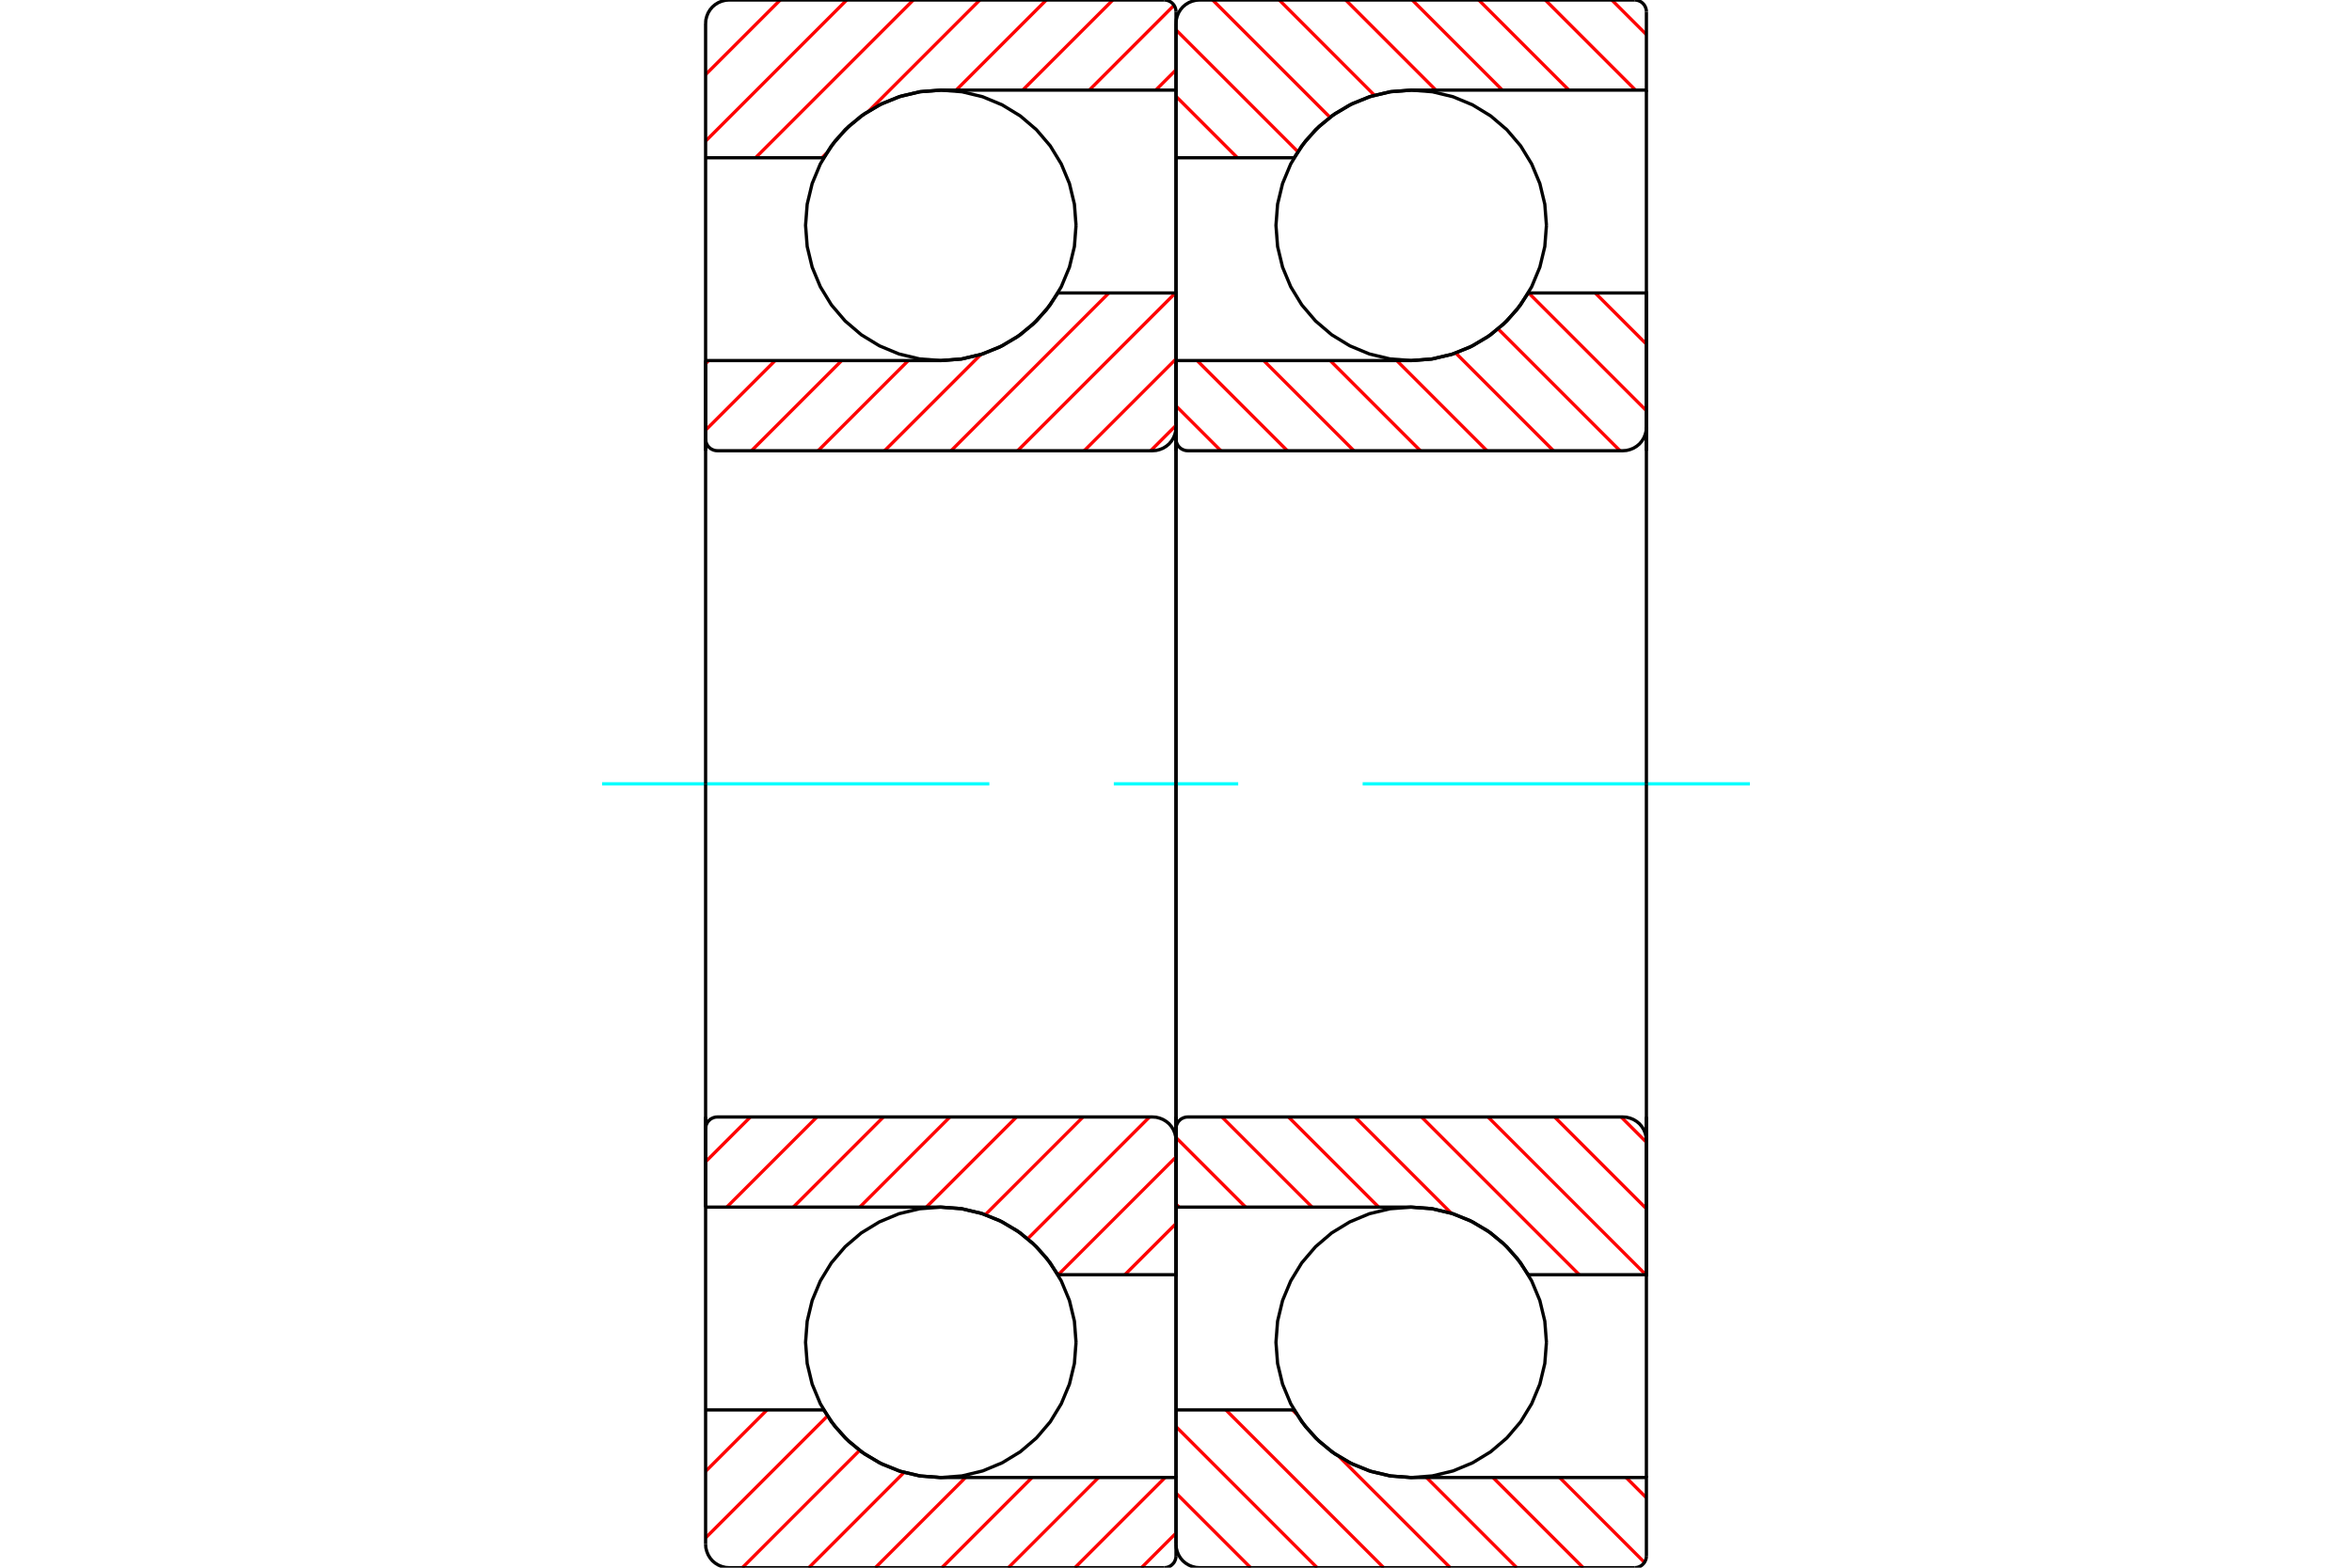 <?xml version="1.0" standalone="no"?>
<!DOCTYPE svg PUBLIC "-//W3C//DTD SVG 1.1//EN"
	"http://www.w3.org/Graphics/SVG/1.1/DTD/svg11.dtd">
<svg xmlns="http://www.w3.org/2000/svg" height="100%" width="100%" viewBox="0 0 36000 24000">
	<rect x="-1800" y="-1200" width="39600" height="26400" style="fill:#FFF"/>
	<g style="fill:none; fill-rule:evenodd" transform="matrix(1 0 0 1 0 0)">
		<g style="fill:none; stroke:#000; stroke-width:50; shape-rendering:geometricPrecision">
			<polyline points="23670,3450 23645,3126 23569,2810 23444,2510 23275,2233 23064,1986 22817,1775 22540,1606 22240,1481 21924,1405 21600,1380 21276,1405 20960,1481 20660,1606 20383,1775 20136,1986 19925,2233 19756,2510 19631,2810 19555,3126 19530,3450 19555,3774 19631,4090 19756,4390 19925,4667 20136,4914 20383,5125 20660,5294 20960,5419 21276,5495 21600,5520 21924,5495 22240,5419 22540,5294 22817,5125 23064,4914 23275,4667 23444,4390 23569,4090 23645,3774 23670,3450"/>
			<polyline points="23670,20550 23645,20226 23569,19910 23444,19610 23275,19333 23064,19086 22817,18875 22540,18706 22240,18581 21924,18505 21600,18480 21276,18505 20960,18581 20660,18706 20383,18875 20136,19086 19925,19333 19756,19610 19631,19910 19555,20226 19530,20550 19555,20874 19631,21190 19756,21490 19925,21767 20136,22014 20383,22225 20660,22394 20960,22519 21276,22595 21600,22620 21924,22595 22240,22519 22540,22394 22817,22225 23064,22014 23275,21767 23444,21490 23569,21190 23645,20874 23670,20550"/>
		</g>
		<g style="fill:none; stroke:#F00; stroke-width:50; shape-rendering:geometricPrecision">
			<line x1="24671" y1="0" x2="25200" y2="529"/>
			<line x1="23653" y1="0" x2="25033" y2="1380"/>
			<line x1="22634" y1="0" x2="24014" y2="1380"/>
			<line x1="21616" y1="0" x2="22996" y2="1380"/>
			<line x1="20598" y1="0" x2="21978" y2="1380"/>
			<line x1="19580" y1="0" x2="21038" y2="1459"/>
			<line x1="18561" y1="0" x2="20357" y2="1796"/>
			<line x1="18000" y1="457" x2="19865" y2="2322"/>
			<line x1="18000" y1="1475" x2="18940" y2="2415"/>
			<line x1="24890" y1="22620" x2="25200" y2="22930"/>
			<line x1="23872" y1="22620" x2="25170" y2="23919"/>
			<line x1="22853" y1="22620" x2="24233" y2="24000"/>
			<line x1="21835" y1="22620" x2="23215" y2="24000"/>
			<line x1="19782" y1="21585" x2="19849" y2="21652"/>
			<line x1="20498" y1="22302" x2="22197" y2="24000"/>
			<line x1="18764" y1="21585" x2="21179" y2="24000"/>
			<line x1="18000" y1="21840" x2="20160" y2="24000"/>
			<line x1="18000" y1="22858" x2="19142" y2="24000"/>
		</g>
		<g style="fill:none; stroke:#000; stroke-width:50; shape-rendering:geometricPrecision">
			<polyline points="18000,6900 18000,2415 18000,360"/>
			<polyline points="18360,0 18304,4 18249,18 18197,39 18148,69 18105,105 18069,148 18039,197 18018,249 18004,304 18000,360"/>
			<polyline points="18360,0 21600,0 25020,0"/>
			<polyline points="25200,180 25198,152 25191,124 25180,98 25166,74 25147,53 25126,34 25102,20 25076,9 25048,2 25020,0"/>
			<polyline points="25200,180 25200,1380 21600,1380 21291,1403 20990,1472 20702,1585 20434,1740 20192,1933 19982,2159 19807,2415 18000,2415"/>
			<line x1="25200" y1="1380" x2="25200" y2="6900"/>
		</g>
		<g style="fill:none; stroke:#0FF; stroke-width:50; shape-rendering:geometricPrecision">
			<line x1="9216" y1="12000" x2="15143" y2="12000"/>
			<line x1="17048" y1="12000" x2="18952" y2="12000"/>
			<line x1="20857" y1="12000" x2="26784" y2="12000"/>
		</g>
		<g style="fill:none; stroke:#000; stroke-width:50; shape-rendering:geometricPrecision">
			<line x1="25200" y1="17100" x2="25200" y2="22620"/>
			<polyline points="18000,21585 19807,21585 19982,21841 20192,22067 20434,22260 20702,22415 20990,22528 21291,22597 21600,22620 25200,22620 25200,23820"/>
			<polyline points="25020,24000 25048,23998 25076,23991 25102,23980 25126,23966 25147,23947 25166,23926 25180,23902 25191,23876 25198,23848 25200,23820"/>
			<polyline points="25020,24000 21600,24000 18360,24000"/>
			<polyline points="18000,23640 18004,23696 18018,23751 18039,23803 18069,23852 18105,23895 18148,23931 18197,23961 18249,23982 18304,23996 18360,24000"/>
			<polyline points="18000,23640 18000,21585 18000,17100"/>
		</g>
		<g style="fill:none; stroke:#F00; stroke-width:50; shape-rendering:geometricPrecision">
			<line x1="24417" y1="4485" x2="25200" y2="5268"/>
			<line x1="23398" y1="4485" x2="25200" y2="6287"/>
			<line x1="22930" y1="5035" x2="24795" y2="6900"/>
			<line x1="22281" y1="5404" x2="23777" y2="6900"/>
			<line x1="21379" y1="5520" x2="22759" y2="6900"/>
			<line x1="20360" y1="5520" x2="21740" y2="6900"/>
			<line x1="19342" y1="5520" x2="20722" y2="6900"/>
			<line x1="18324" y1="5520" x2="19704" y2="6900"/>
			<line x1="18000" y1="6214" x2="18686" y2="6900"/>
			<line x1="24813" y1="17100" x2="25200" y2="17487"/>
			<line x1="23795" y1="17100" x2="25200" y2="18505"/>
			<line x1="22776" y1="17100" x2="25191" y2="19515"/>
			<line x1="21758" y1="17100" x2="24173" y2="19515"/>
			<line x1="20740" y1="17100" x2="22213" y2="18573"/>
			<line x1="19722" y1="17100" x2="21102" y2="18480"/>
			<line x1="18703" y1="17100" x2="20083" y2="18480"/>
			<line x1="18000" y1="17415" x2="19065" y2="18480"/>
			<line x1="18000" y1="18433" x2="18047" y2="18480"/>
		</g>
		<g style="fill:none; stroke:#000; stroke-width:50; shape-rendering:geometricPrecision">
			<line x1="18000" y1="12000" x2="18000" y2="5520"/>
			<polyline points="18000,6720 18002,6748 18009,6776 18020,6802 18034,6826 18053,6847 18074,6866 18098,6880 18124,6891 18152,6898 18180,6900 24840,6900 24896,6896 24951,6882 25003,6861 25052,6831 25095,6795 25131,6752 25161,6703 25182,6651 25196,6596 25200,6540 25200,4485 23393,4485"/>
			<polyline points="21600,5520 21909,5497 22210,5428 22498,5315 22766,5160 23008,4967 23218,4741 23393,4485"/>
			<line x1="21600" y1="5520" x2="18000" y2="5520"/>
			<line x1="25200" y1="12000" x2="25200" y2="6540"/>
			<line x1="25200" y1="17460" x2="25200" y2="12000"/>
			<line x1="18000" y1="18480" x2="21600" y2="18480"/>
			<polyline points="23393,19515 23218,19259 23008,19033 22766,18840 22498,18685 22210,18572 21909,18503 21600,18480"/>
			<polyline points="23393,19515 25200,19515 25200,17460 25196,17404 25182,17349 25161,17297 25131,17248 25095,17205 25052,17169 25003,17139 24951,17118 24896,17104 24840,17100 18180,17100 18152,17102 18124,17109 18098,17120 18074,17134 18053,17153 18034,17174 18020,17198 18009,17224 18002,17252 18000,17280"/>
			<line x1="18000" y1="18480" x2="18000" y2="12000"/>
			<polyline points="16470,3450 16445,3126 16369,2810 16244,2510 16075,2233 15864,1986 15617,1775 15340,1606 15040,1481 14724,1405 14400,1380 14076,1405 13760,1481 13460,1606 13183,1775 12936,1986 12725,2233 12556,2510 12431,2810 12355,3126 12330,3450 12355,3774 12431,4090 12556,4390 12725,4667 12936,4914 13183,5125 13460,5294 13760,5419 14076,5495 14400,5520 14724,5495 15040,5419 15340,5294 15617,5125 15864,4914 16075,4667 16244,4390 16369,4090 16445,3774 16470,3450"/>
			<polyline points="16470,20550 16445,20226 16369,19910 16244,19610 16075,19333 15864,19086 15617,18875 15340,18706 15040,18581 14724,18505 14400,18480 14076,18505 13760,18581 13460,18706 13183,18875 12936,19086 12725,19333 12556,19610 12431,19910 12355,20226 12330,20550 12355,20874 12431,21190 12556,21490 12725,21767 12936,22014 13183,22225 13460,22394 13760,22519 14076,22595 14400,22620 14724,22595 15040,22519 15340,22394 15617,22225 15864,22014 16075,21767 16244,21490 16369,21190 16445,20874 16470,20550"/>
		</g>
		<g style="fill:none; stroke:#F00; stroke-width:50; shape-rendering:geometricPrecision">
			<line x1="18000" y1="23471" x2="17471" y2="24000"/>
			<line x1="17833" y1="22620" x2="16453" y2="24000"/>
			<line x1="16814" y1="22620" x2="15434" y2="24000"/>
			<line x1="15796" y1="22620" x2="14416" y2="24000"/>
			<line x1="14778" y1="22620" x2="13398" y2="24000"/>
			<line x1="13838" y1="22541" x2="12380" y2="24000"/>
			<line x1="13157" y1="22204" x2="11362" y2="24000"/>
			<line x1="12665" y1="21678" x2="10800" y2="23543"/>
			<line x1="11740" y1="21585" x2="10800" y2="22525"/>
			<line x1="18000" y1="1070" x2="17690" y2="1380"/>
			<line x1="17970" y1="81" x2="16672" y2="1380"/>
			<line x1="17033" y1="0" x2="15653" y2="1380"/>
			<line x1="16015" y1="0" x2="14635" y2="1380"/>
			<line x1="14997" y1="0" x2="13300" y2="1697"/>
			<line x1="12646" y1="2350" x2="12582" y2="2415"/>
			<line x1="13979" y1="0" x2="11564" y2="2415"/>
			<line x1="12960" y1="0" x2="10800" y2="2160"/>
			<line x1="11942" y1="0" x2="10800" y2="1142"/>
		</g>
		<g style="fill:none; stroke:#000; stroke-width:50; shape-rendering:geometricPrecision">
			<polyline points="10800,6900 10800,2415 10800,360"/>
			<polyline points="11160,0 11104,4 11049,18 10997,39 10948,69 10905,105 10869,148 10839,197 10818,249 10804,304 10800,360"/>
			<polyline points="11160,0 14400,0 17820,0"/>
			<polyline points="18000,180 17998,152 17991,124 17980,98 17966,74 17947,53 17926,34 17902,20 17876,9 17848,2 17820,0"/>
			<polyline points="18000,180 18000,1380 14400,1380 14091,1403 13790,1472 13502,1585 13234,1740 12992,1933 12782,2159 12607,2415 10800,2415"/>
			<line x1="18000" y1="1380" x2="18000" y2="6900"/>
			<line x1="18000" y1="17100" x2="18000" y2="22620"/>
			<polyline points="10800,21585 12607,21585 12782,21841 12992,22067 13234,22260 13502,22415 13790,22528 14091,22597 14400,22620 18000,22620 18000,23820"/>
			<polyline points="17820,24000 17848,23998 17876,23991 17902,23980 17926,23966 17947,23947 17966,23926 17980,23902 17991,23876 17998,23848 18000,23820"/>
			<polyline points="17820,24000 14400,24000 11160,24000"/>
			<polyline points="10800,23640 10804,23696 10818,23751 10839,23803 10869,23852 10905,23895 10948,23931 10997,23961 11049,23982 11104,23996 11160,24000"/>
			<polyline points="10800,23640 10800,21585 10800,17100"/>
		</g>
		<g style="fill:none; stroke:#F00; stroke-width:50; shape-rendering:geometricPrecision">
			<line x1="18000" y1="18732" x2="17217" y2="19515"/>
			<line x1="18000" y1="17713" x2="16198" y2="19515"/>
			<line x1="17595" y1="17100" x2="15730" y2="18965"/>
			<line x1="16577" y1="17100" x2="15081" y2="18596"/>
			<line x1="15559" y1="17100" x2="14179" y2="18480"/>
			<line x1="14540" y1="17100" x2="13160" y2="18480"/>
			<line x1="13522" y1="17100" x2="12142" y2="18480"/>
			<line x1="12504" y1="17100" x2="11124" y2="18480"/>
			<line x1="11486" y1="17100" x2="10800" y2="17786"/>
			<line x1="18000" y1="6513" x2="17613" y2="6900"/>
			<line x1="18000" y1="5495" x2="16595" y2="6900"/>
			<line x1="17991" y1="4485" x2="15576" y2="6900"/>
			<line x1="16973" y1="4485" x2="14558" y2="6900"/>
			<line x1="15014" y1="5426" x2="13540" y2="6900"/>
			<line x1="13902" y1="5520" x2="12522" y2="6900"/>
			<line x1="12883" y1="5520" x2="11503" y2="6900"/>
			<line x1="11865" y1="5520" x2="10800" y2="6585"/>
			<line x1="10847" y1="5520" x2="10800" y2="5567"/>
		</g>
		<g style="fill:none; stroke:#000; stroke-width:50; shape-rendering:geometricPrecision">
			<line x1="10800" y1="12000" x2="10800" y2="5520"/>
			<polyline points="10800,6720 10802,6748 10809,6776 10820,6802 10834,6826 10853,6847 10874,6866 10898,6880 10924,6891 10952,6898 10980,6900 17640,6900 17696,6896 17751,6882 17803,6861 17852,6831 17895,6795 17931,6752 17961,6703 17982,6651 17996,6596 18000,6540 18000,4485 16193,4485"/>
			<polyline points="14400,5520 14709,5497 15010,5428 15298,5315 15566,5160 15808,4967 16018,4741 16193,4485"/>
			<line x1="14400" y1="5520" x2="10800" y2="5520"/>
			<line x1="18000" y1="12000" x2="18000" y2="6540"/>
			<line x1="18000" y1="17460" x2="18000" y2="12000"/>
			<line x1="10800" y1="18480" x2="14400" y2="18480"/>
			<polyline points="16193,19515 16018,19259 15808,19033 15566,18840 15298,18685 15010,18572 14709,18503 14400,18480"/>
			<polyline points="16193,19515 18000,19515 18000,17460 17996,17404 17982,17349 17961,17297 17931,17248 17895,17205 17852,17169 17803,17139 17751,17118 17696,17104 17640,17100 10980,17100 10952,17102 10924,17109 10898,17120 10874,17134 10853,17153 10834,17174 10820,17198 10809,17224 10802,17252 10800,17280"/>
			<line x1="10800" y1="18480" x2="10800" y2="12000"/>
		</g>
	</g>
</svg>
